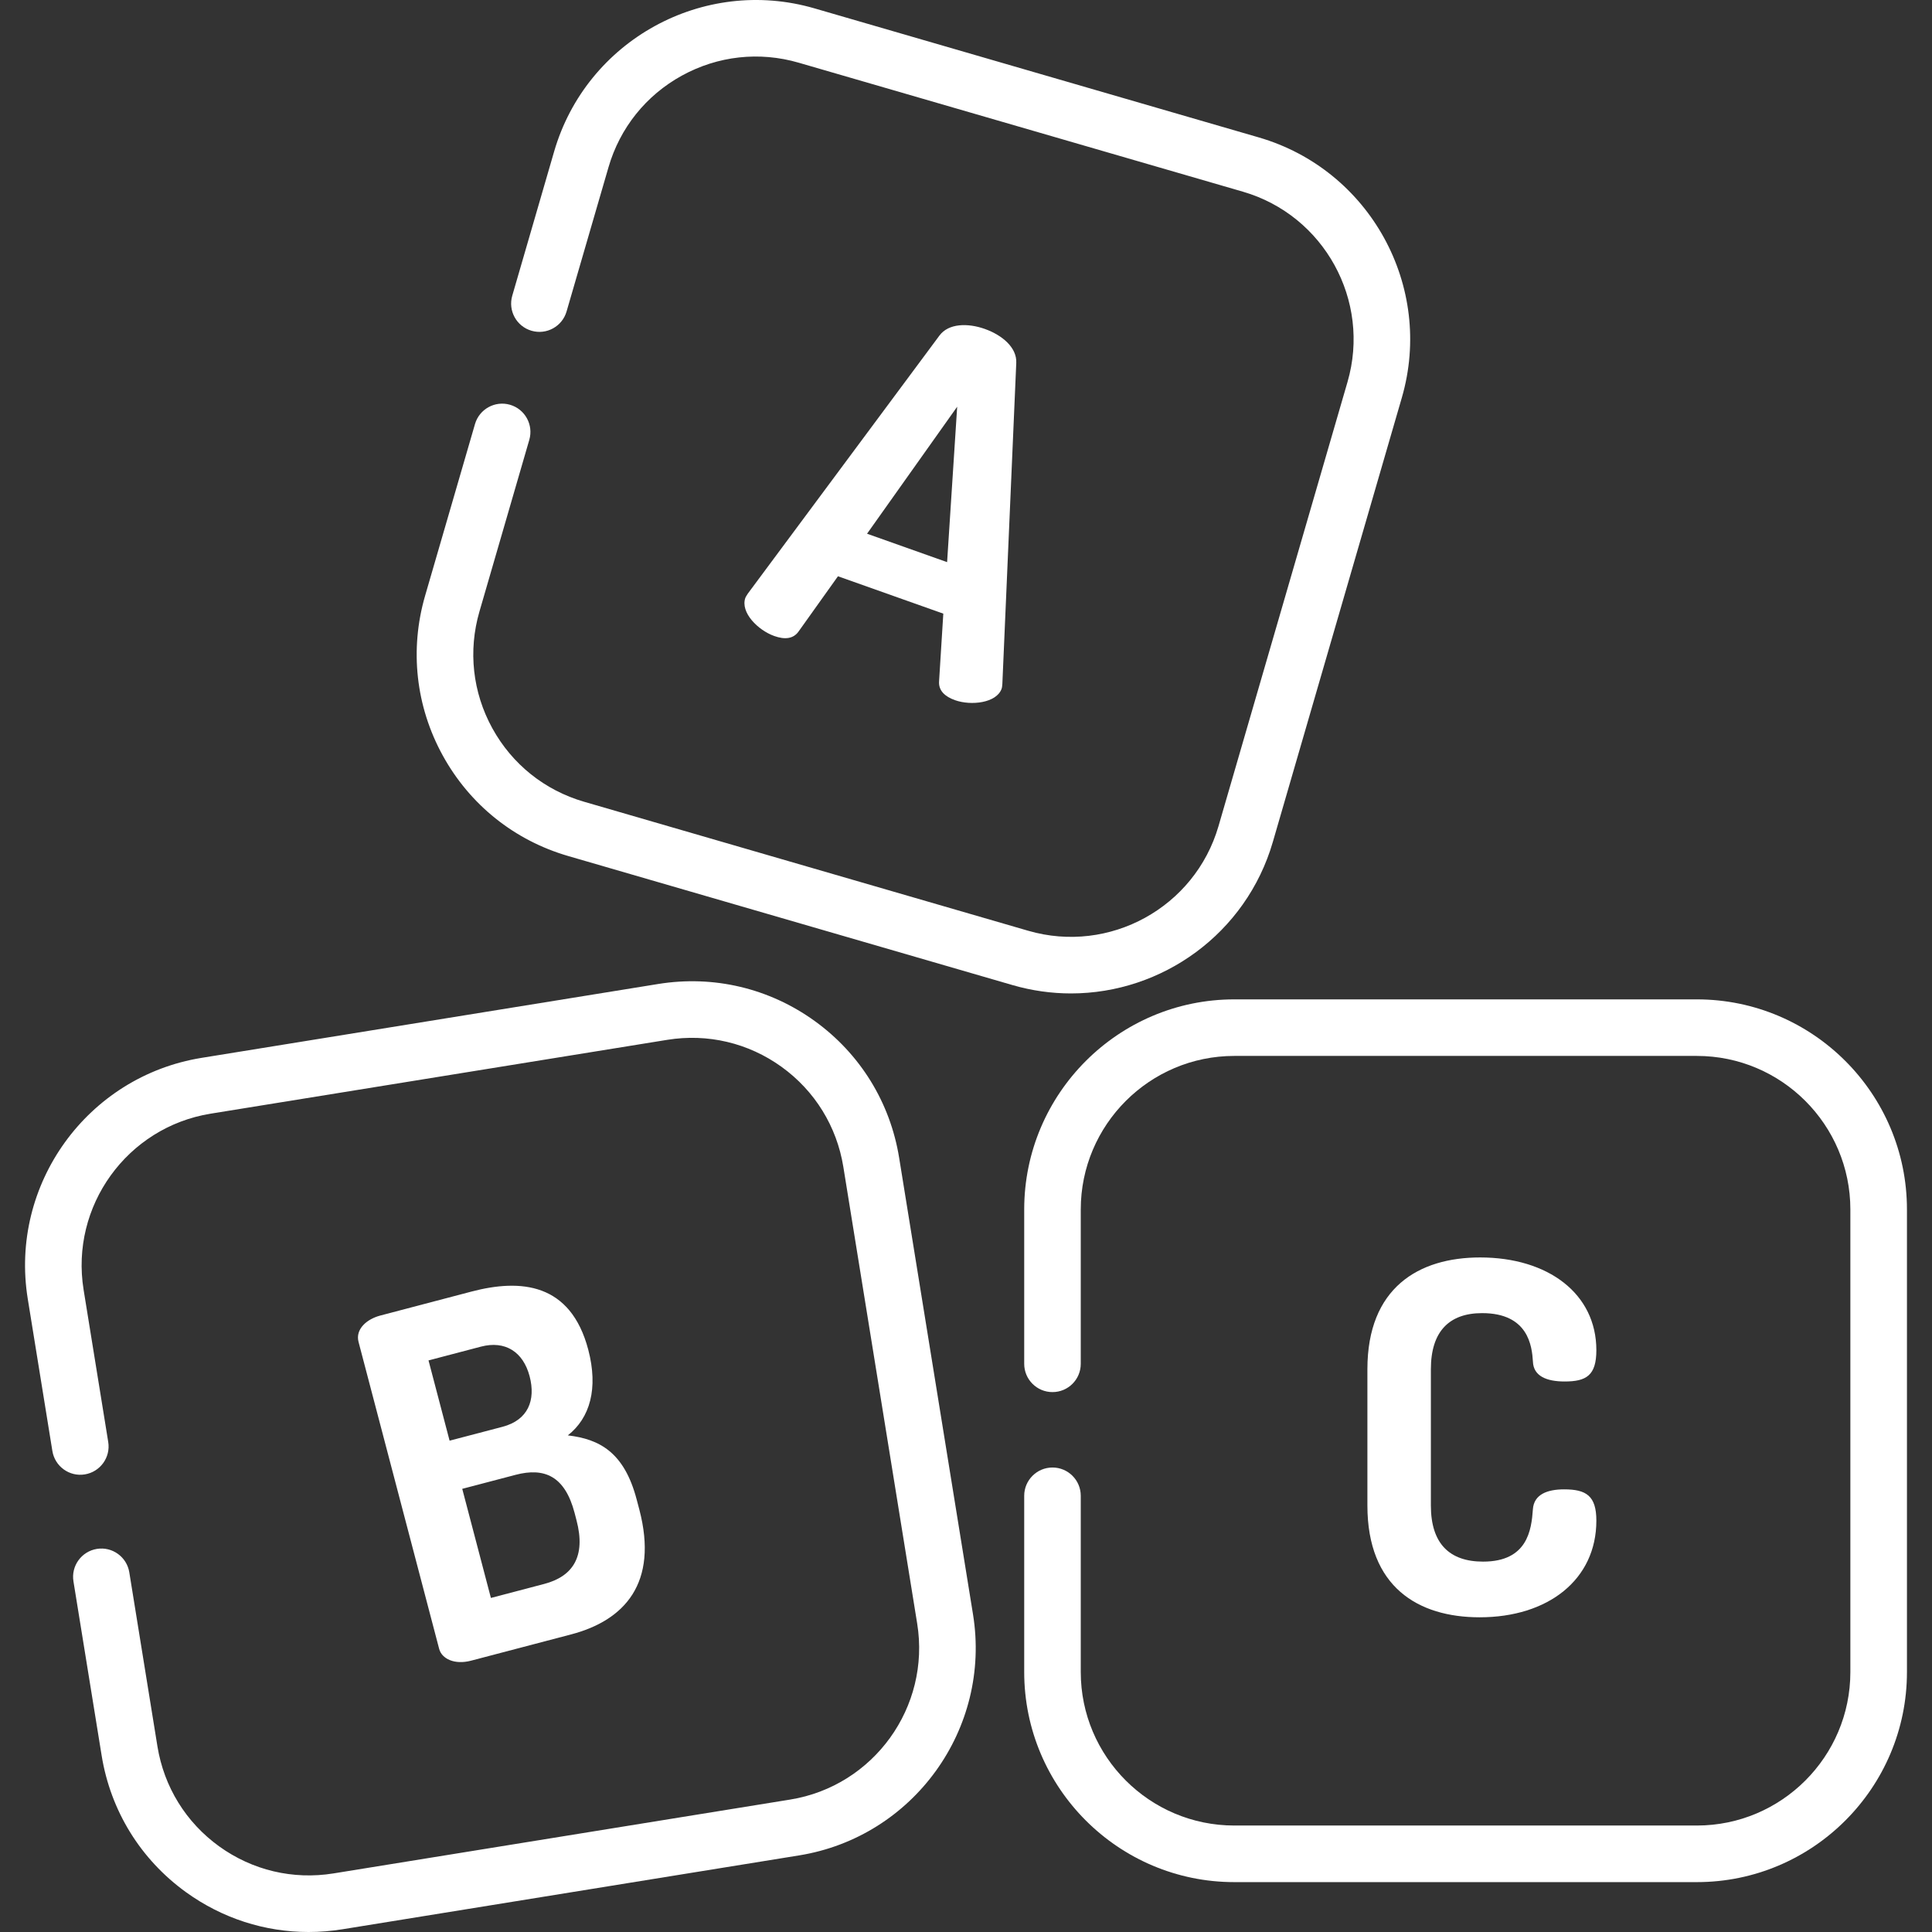 <?xml version="1.0" encoding="UTF-8"?> <svg xmlns="http://www.w3.org/2000/svg" width="55" height="55" viewBox="0 0 55 55" fill="none"><rect x="0" y="0" width="55" height="55" fill="#333333" stroke="none"/> <g clip-path="url(#clip0_49_421)"> <path d="M28.035 9.364C27.55 9.192 27.001 9.203 26.743 9.554L21.291 16.896C21.26 16.944 21.228 16.992 21.219 17.018C21.07 17.437 21.583 17.944 22.042 18.106C22.33 18.209 22.585 18.196 22.739 17.97L23.855 16.405L26.854 17.469L26.734 19.388C26.711 19.66 26.901 19.831 27.189 19.933C27.648 20.096 28.37 20.013 28.514 19.607C28.528 19.568 28.529 19.524 28.535 19.467L28.931 10.331C28.952 9.896 28.533 9.541 28.035 9.364ZM26.962 16.003L24.683 15.194L27.249 11.578L26.962 16.003Z" fill="white"></path> <path d="M18.2 42.972L18.125 42.689C17.772 41.345 17.07 40.969 16.165 40.862C16.797 40.366 17.036 39.527 16.747 38.424C16.245 36.516 14.821 36.401 13.423 36.768L10.829 37.45C10.439 37.552 10.112 37.839 10.207 38.202L12.502 46.94C12.576 47.222 12.939 47.4 13.41 47.276L16.259 46.528C17.779 46.129 18.75 45.069 18.2 42.972ZM12.799 41.013L12.199 38.728L13.691 38.336C14.377 38.156 14.893 38.48 15.077 39.179C15.257 39.865 15.031 40.427 14.305 40.618L12.799 41.013ZM15.494 45.091L13.975 45.49L13.159 42.384L14.679 41.985C15.498 41.77 16.081 42.019 16.357 43.068L16.413 43.283C16.681 44.305 16.314 44.875 15.494 45.091Z" fill="white"></path> <path d="M44.528 42.399C44.055 42.399 43.666 42.538 43.638 42.969C43.597 43.553 43.486 44.456 42.221 44.456C41.262 44.456 40.734 43.942 40.734 42.858V38.98C40.734 37.896 41.262 37.382 42.193 37.382C43.514 37.382 43.611 38.327 43.639 38.758C43.652 39.175 44.028 39.328 44.542 39.328C45.154 39.328 45.445 39.161 45.445 38.438C45.445 36.826 44.069 35.797 42.137 35.797C40.386 35.797 38.927 36.659 38.927 38.98V42.858C38.927 45.179 40.372 46.041 42.123 46.041C44.069 46.041 45.445 44.971 45.445 43.289C45.445 42.58 45.154 42.399 44.528 42.399Z" fill="white"></path> <path d="M35.832 3.911L23.186 0.238C20.019 -0.682 16.695 1.147 15.775 4.313L14.583 8.418C14.459 8.845 14.704 9.292 15.132 9.416C15.558 9.54 16.005 9.294 16.129 8.867L17.322 4.763C17.647 3.642 18.39 2.714 19.413 2.152C20.436 1.59 21.616 1.459 22.737 1.785L35.383 5.457C37.697 6.129 39.033 8.559 38.361 10.873L34.688 23.519C34.016 25.833 31.587 27.169 29.272 26.497L16.627 22.824C15.506 22.498 14.579 21.756 14.016 20.733C13.454 19.71 13.323 18.529 13.649 17.408L15.068 12.521C15.192 12.094 14.946 11.647 14.52 11.523C14.093 11.399 13.646 11.645 13.522 12.072L12.102 16.959C11.657 18.493 11.835 20.109 12.605 21.509C13.375 22.909 14.644 23.925 16.178 24.37L28.823 28.043C29.378 28.204 29.938 28.281 30.489 28.281C33.081 28.281 35.476 26.58 36.235 23.968L39.907 11.322C40.827 8.155 38.999 4.831 35.832 3.911Z" fill="white"></path> <path d="M27.7 45.96L25.597 32.961C25.342 31.384 24.488 30.001 23.193 29.066C21.897 28.131 20.315 27.757 18.738 28.012L5.739 30.115C2.484 30.642 0.264 33.718 0.79 36.974L1.491 41.307C1.562 41.745 1.976 42.045 2.414 41.973C2.853 41.902 3.152 41.488 3.081 41.05L2.38 36.717C1.995 34.338 3.617 32.089 5.996 31.704L18.995 29.602C20.148 29.416 21.304 29.689 22.251 30.372C23.197 31.055 23.821 32.066 24.008 33.218L26.11 46.217C26.495 48.596 24.873 50.845 22.494 51.23L9.495 53.332C8.342 53.518 7.186 53.245 6.239 52.562C5.293 51.879 4.669 50.868 4.482 49.716L3.681 44.761C3.61 44.322 3.196 44.023 2.758 44.094C2.319 44.166 2.02 44.579 2.091 45.018L2.893 49.973C3.148 51.55 4.002 52.933 5.297 53.868C6.327 54.611 7.538 55 8.784 55C9.105 55 9.429 54.974 9.752 54.922L22.751 52.819C26.006 52.292 28.226 49.216 27.7 45.96Z" fill="white"></path> <path d="M48.306 28.45H35.138C31.84 28.45 29.157 31.133 29.157 34.431V38.825C29.157 39.27 29.518 39.63 29.962 39.63C30.407 39.63 30.767 39.27 30.767 38.825V34.431C30.767 32.021 32.728 30.06 35.138 30.06H48.306C50.716 30.06 52.676 32.021 52.676 34.431V47.599C52.676 50.009 50.716 51.969 48.306 51.969H35.138C32.728 51.969 30.767 50.009 30.767 47.599V42.582C30.767 42.138 30.407 41.777 29.962 41.777C29.518 41.777 29.157 42.138 29.157 42.582V47.599C29.157 50.897 31.84 53.58 35.138 53.58H48.306C51.604 53.58 54.287 50.897 54.287 47.599V34.431C54.287 31.133 51.604 28.45 48.306 28.45Z" fill="white"></path> </g> <defs> <clipPath id="clip0_49_421"> <rect width="55" height="55" fill="white"></rect> </clipPath> </defs> </svg> 